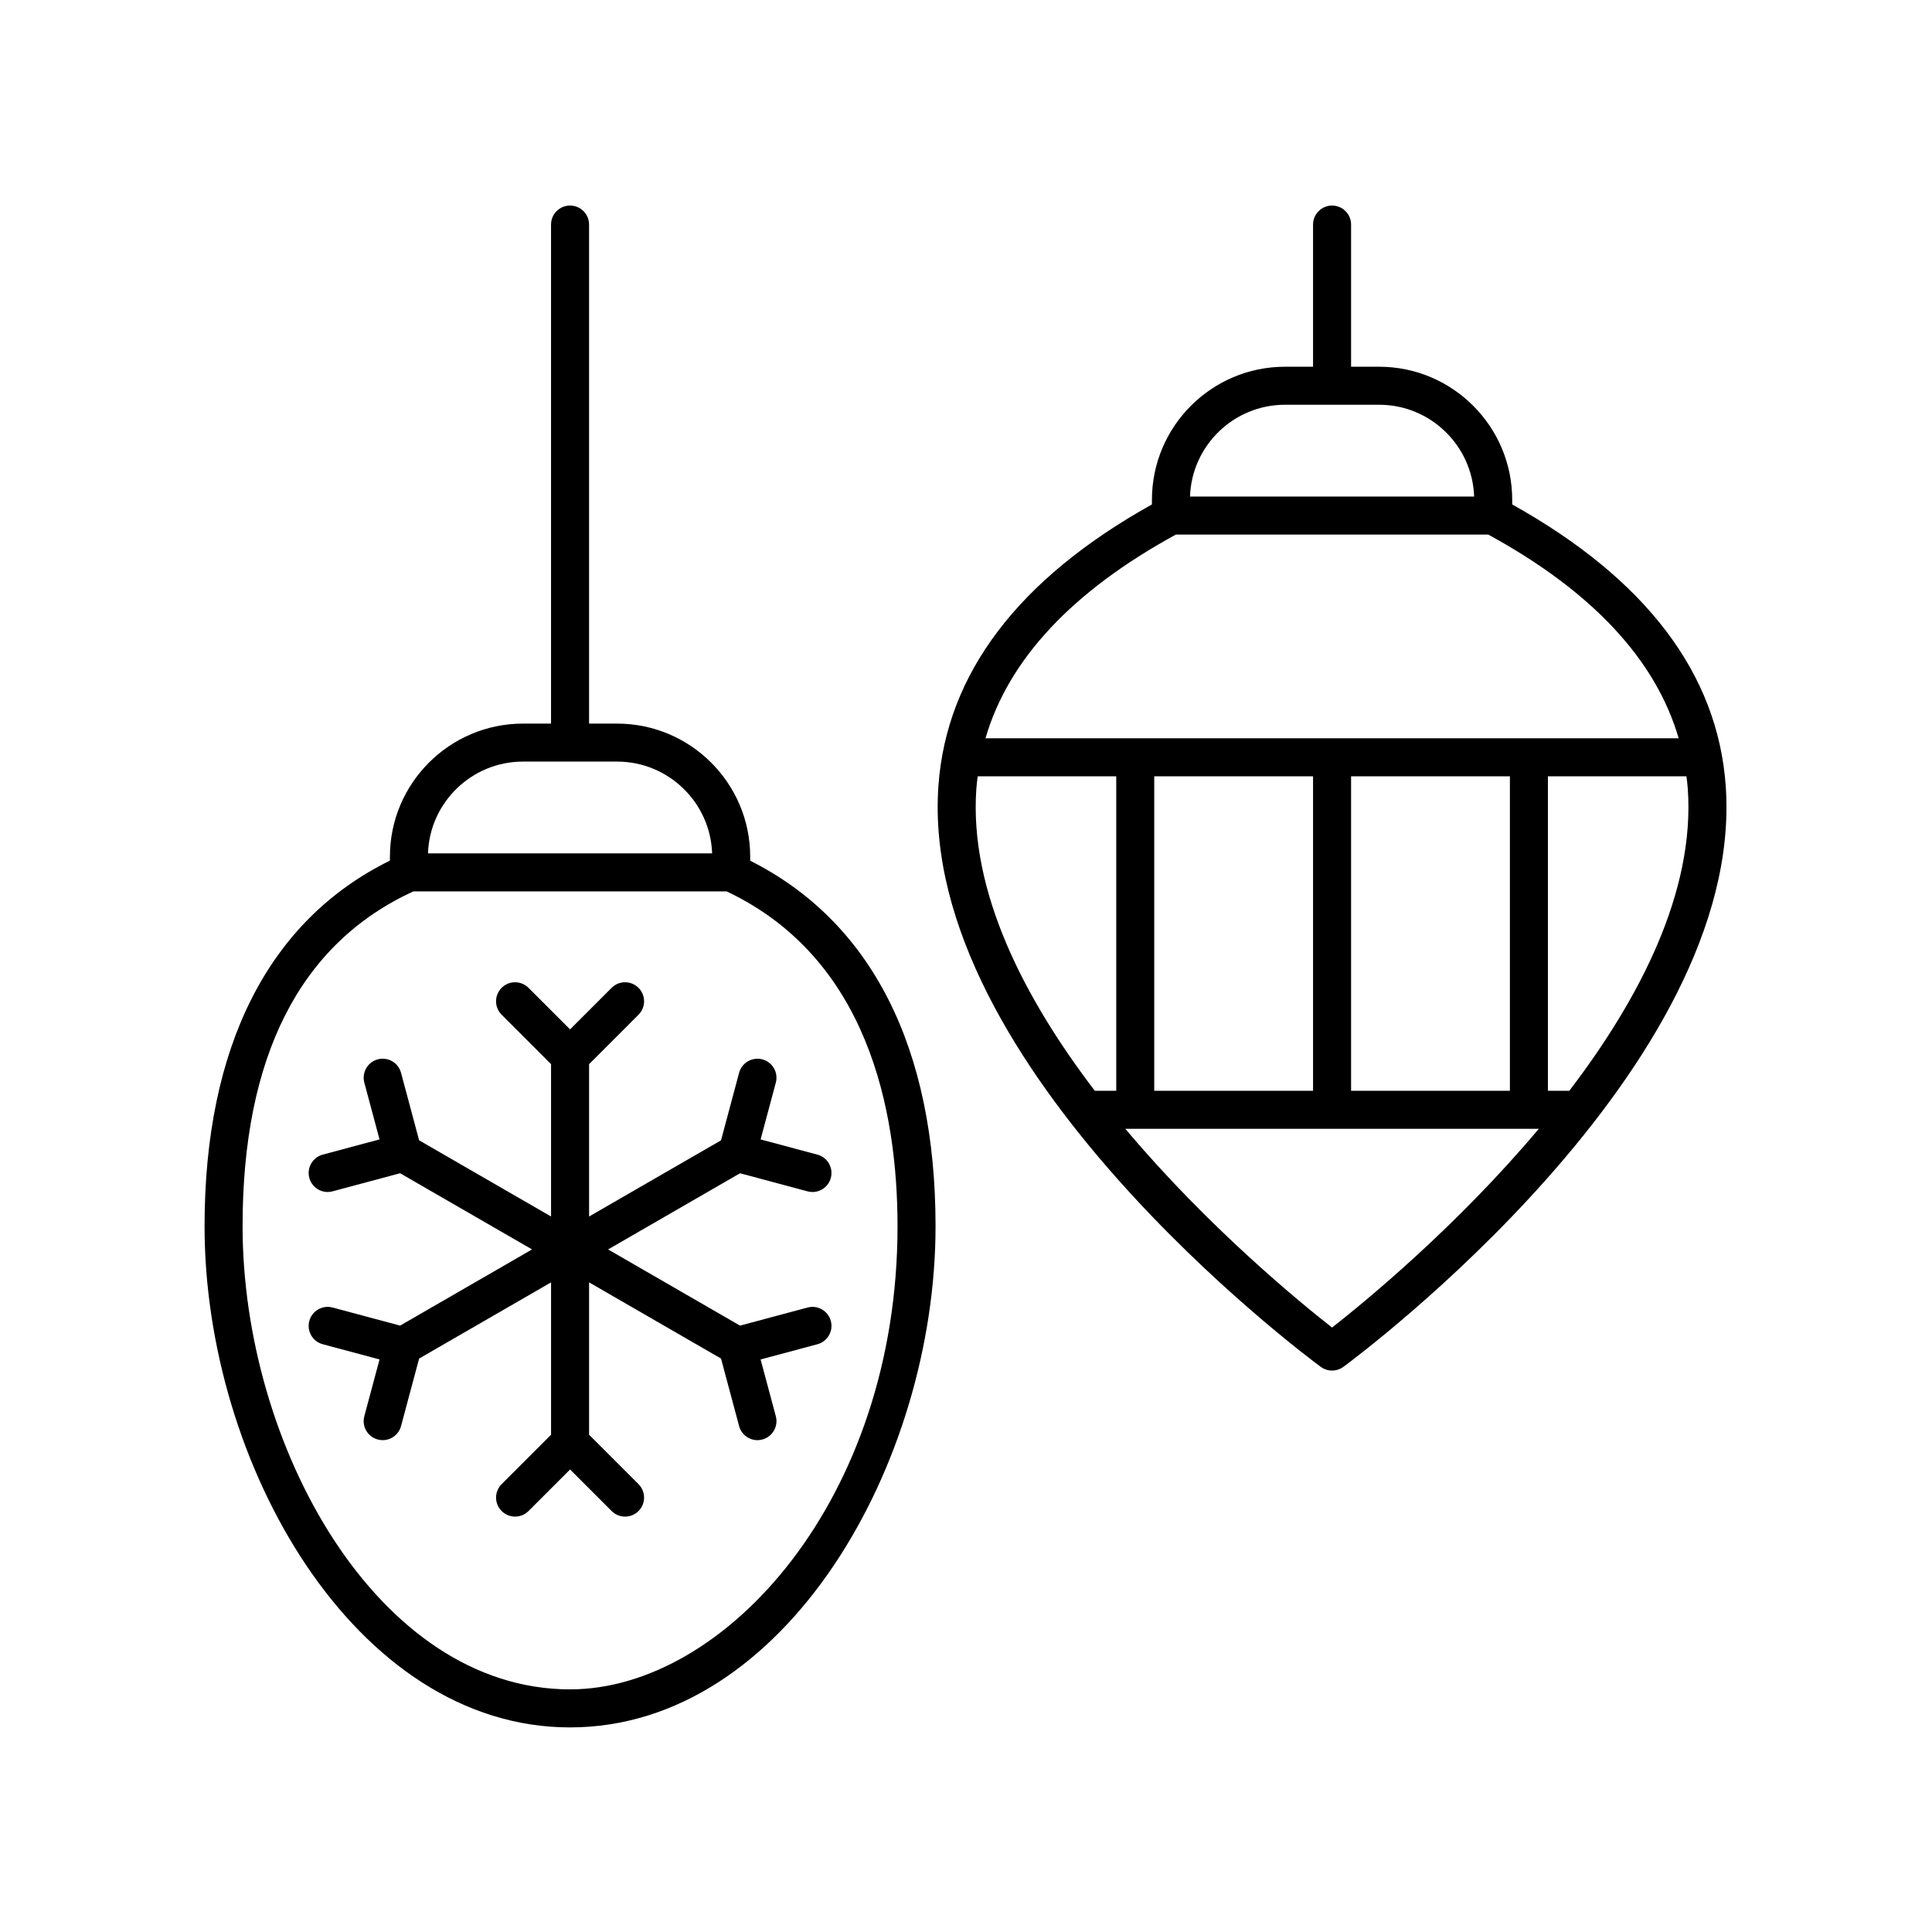 <?xml version="1.0" encoding="UTF-8"?>
<!-- Uploaded to: ICON Repo, www.svgrepo.com, Generator: ICON Repo Mixer Tools -->
<svg fill="#000000" width="800px" height="800px" version="1.1" viewBox="144 144 512 512" xmlns="http://www.w3.org/2000/svg">
 <g>
  <path d="m544.75 277.68v-1.227c0-19.445-15.824-35.266-35.266-35.266h-7.434v-37.672c0-2.781-2.254-5.039-5.039-5.039s-5.039 2.254-5.039 5.039v37.672h-7.434c-19.445 0-35.266 15.82-35.266 35.266v1.227c-35.398 19.738-54.465 44.812-56.582 74.594-5.293 74.473 96.977 150.75 101.33 153.96 0.891 0.656 1.945 0.98 2.992 0.98s2.102-0.328 2.992-0.98c4.356-3.211 106.62-79.484 101.33-153.95-2.117-29.785-21.184-54.855-56.582-74.598zm-60.211-26.418h24.945c13.598 0 24.719 10.832 25.176 24.324h-75.297c0.457-13.488 11.578-24.324 25.176-24.324zm-28.91 34.402h82.766c27.484 15.004 44.391 33.117 50.469 53.988h-183.7c6.074-20.871 22.984-38.984 50.465-53.988zm46.422 147.41v-83.348h42.086v83.348zm-10.078-83.348v83.348h-42.086v-83.348zm-89.227 3.25c0.078-1.094 0.227-2.168 0.359-3.25h36.711v83.348h-5.676c-18.578-24.336-33.348-52.727-31.395-80.098zm94.266 142.84c-8.375-6.555-32.855-26.562-54.789-52.672h109.58c-21.938 26.109-46.418 46.117-54.793 52.672zm62.871-62.746h-5.672v-83.348h36.711c0.133 1.082 0.281 2.156 0.359 3.254 1.949 27.367-12.816 55.758-31.398 80.094z"/>
  <path d="m295.07 601.78c57.082 0 96.859-69.988 96.859-132.8 0-47.363-17-80.738-49.121-96.879v-1.074c0-19.445-15.824-35.266-35.266-35.266h-7.434v-132.25c0-2.781-2.254-5.039-5.039-5.039-2.785 0-5.039 2.254-5.039 5.039v132.25h-7.434c-19.445 0-35.266 15.82-35.266 35.266v1.043c-32.125 15.816-49.121 49.203-49.121 96.91 0 62.816 39.777 132.8 96.859 132.8zm-12.473-255.95h24.945c13.598 0 24.719 10.832 25.176 24.32h-75.297c0.457-13.488 11.578-24.32 25.176-24.32zm-29.059 34.395h83.02c37.375 17.641 45.297 57.914 45.297 88.746 0 72.324-45.738 122.73-86.785 122.73-51.145 0-86.785-64.68-86.785-122.73 0-45.094 15.242-74.93 45.254-88.746z"/>
  <path d="m250.28 521.92 4.793-17.891 34.965-20.188v40.375l-13.098 13.098c-1.969 1.969-1.969 5.16 0 7.125 1.969 1.969 5.156 1.969 7.125 0l11.012-11.012 11.012 11.012c0.984 0.984 2.273 1.477 3.562 1.477 1.289 0 2.578-0.492 3.562-1.477 1.969-1.965 1.969-5.156 0-7.125l-13.098-13.098v-40.375l34.965 20.188 4.793 17.891c0.602 2.25 2.637 3.738 4.859 3.738 0.434-0.004 0.871-0.055 1.309-0.176 2.688-0.719 4.281-3.481 3.562-6.168l-4.031-15.043 15.047-4.031c2.688-0.719 4.281-3.481 3.562-6.168-0.715-2.688-3.477-4.281-6.168-3.562l-17.895 4.793-34.965-20.188 34.965-20.188 17.895 4.793c0.438 0.117 0.875 0.176 1.309 0.176 2.223-0.004 4.262-1.484 4.859-3.738 0.719-2.688-0.875-5.453-3.562-6.168l-15.047-4.031 4.031-15.043c0.719-2.688-0.875-5.453-3.562-6.168-2.68-0.723-5.453 0.875-6.168 3.562l-4.793 17.891-34.965 20.188v-40.375l13.098-13.102c1.969-1.969 1.969-5.16 0-7.125-1.969-1.969-5.156-1.969-7.125 0l-11.012 11.012-11.012-11.012c-1.969-1.969-5.156-1.969-7.125 0-1.969 1.965-1.969 5.156 0 7.125l13.098 13.098v40.375l-34.965-20.188-4.793-17.891c-0.719-2.688-3.473-4.289-6.168-3.562-2.688 0.719-4.281 3.481-3.562 6.168l4.031 15.043-15.047 4.031c-2.688 0.719-4.281 3.481-3.562 6.168 0.602 2.25 2.637 3.738 4.859 3.738 0.434 0 0.871-0.055 1.309-0.176l17.895-4.793 34.965 20.188-34.965 20.188-17.895-4.793c-2.672-0.715-5.453 0.875-6.168 3.562-0.719 2.688 0.875 5.453 3.562 6.168l15.047 4.031-4.031 15.043c-0.719 2.688 0.875 5.453 3.562 6.168 0.438 0.117 0.875 0.176 1.309 0.176 2.223 0 4.258-1.484 4.859-3.734z"/>
 </g>
</svg>